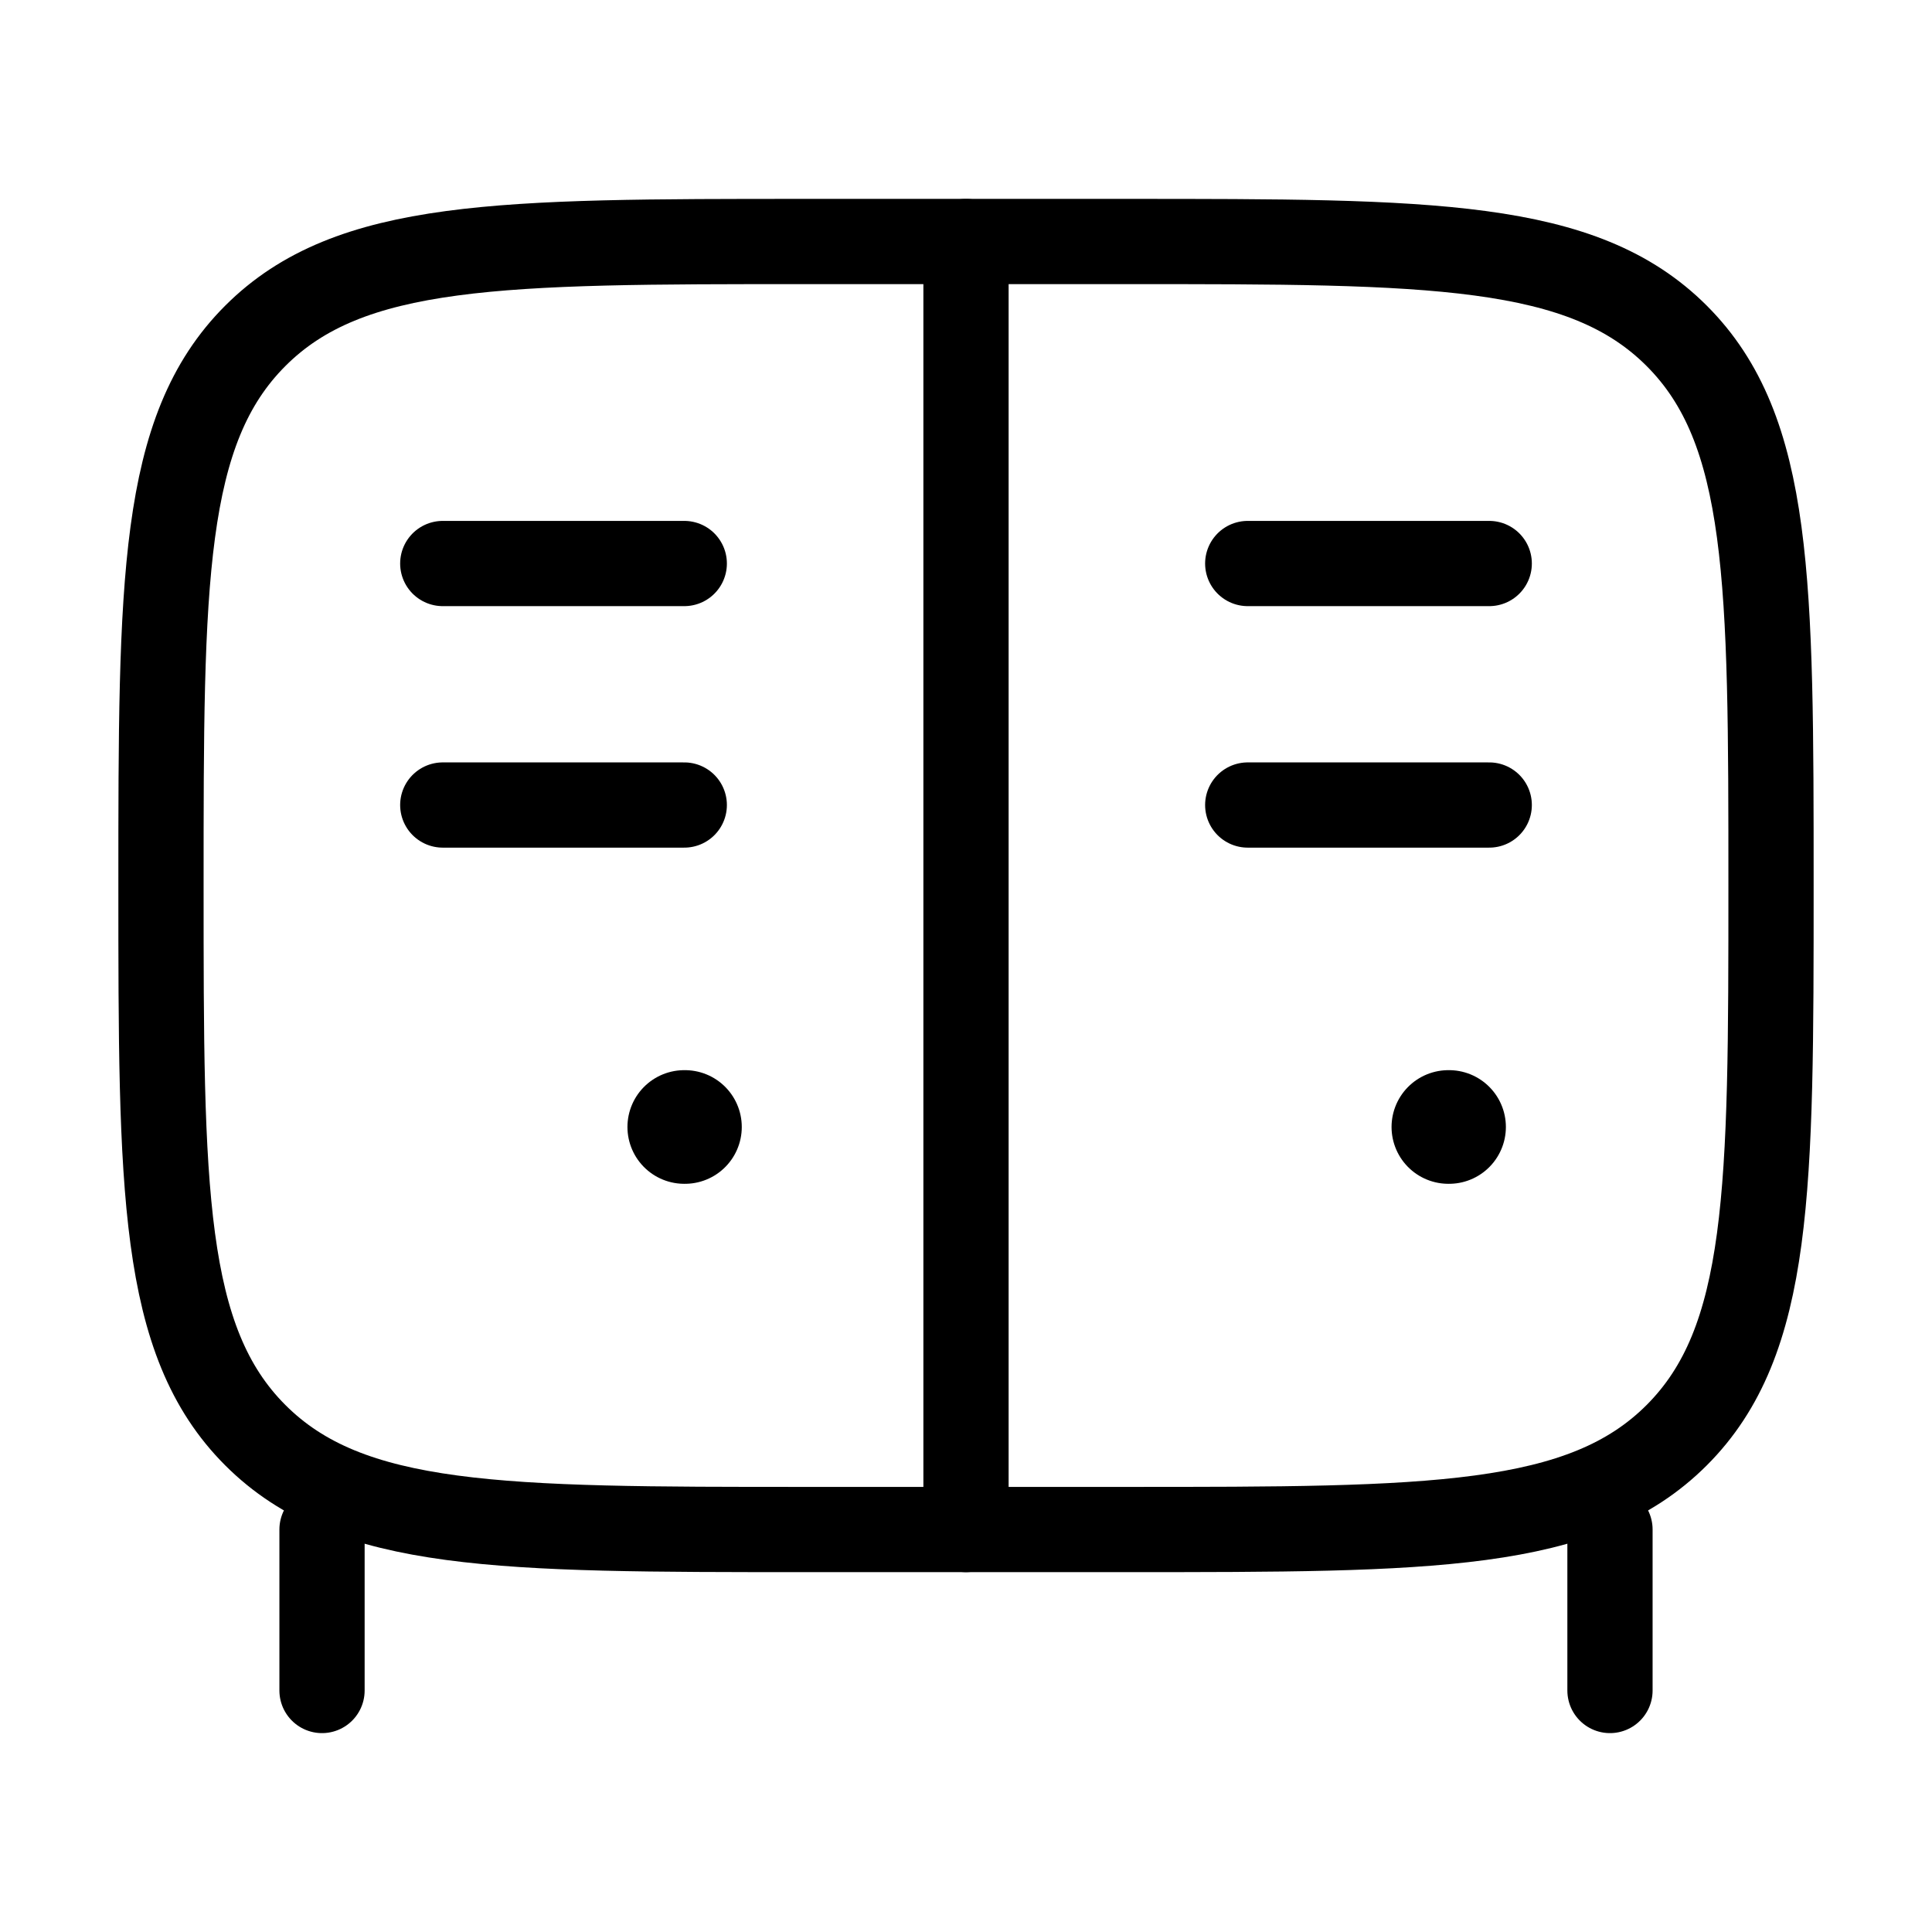 <svg width="34" height="34" viewBox="0 0 34 34" fill="none" xmlns="http://www.w3.org/2000/svg">
<path d="M14.167 4.25H19.833C25.176 4.25 27.847 4.25 29.507 5.91C31.167 7.569 31.167 10.241 31.167 15.583C31.167 20.926 31.167 23.597 29.507 25.257C27.847 26.917 25.176 26.917 19.833 26.917H14.167C8.824 26.917 6.153 26.917 4.493 25.257C2.833 23.597 2.833 20.926 2.833 15.583C2.833 10.241 2.833 7.569 4.493 5.91C6.153 4.25 8.824 4.25 14.167 4.25Z" stroke="black" stroke-width="1.5" stroke-linecap="round" stroke-linejoin="round"/>
<path d="M7.792 9.917H12.042" stroke="black" stroke-width="1.5" stroke-linecap="round" stroke-linejoin="round"/>
<path d="M7.792 14.167H12.042" stroke="black" stroke-width="1.5" stroke-linecap="round" stroke-linejoin="round"/>
<path d="M21.958 9.917H26.208" stroke="black" stroke-width="1.5" stroke-linecap="round" stroke-linejoin="round"/>
<path d="M21.958 14.167H26.208" stroke="black" stroke-width="1.5" stroke-linecap="round" stroke-linejoin="round"/>
<path d="M28.333 26.917V29.75M5.667 26.917V29.75" stroke="black" stroke-width="1.5" stroke-linecap="round" stroke-linejoin="round"/>
<path d="M17 4.25V26.917" stroke="black" stroke-width="1.5" stroke-linecap="round" stroke-linejoin="round"/>
<path d="M25.489 19.833H25.501" stroke="black" stroke-width="2" stroke-linecap="round" stroke-linejoin="round"/>
<path d="M12.042 19.833H12.054" stroke="black" stroke-width="2" stroke-linecap="round" stroke-linejoin="round"/>
</svg>
